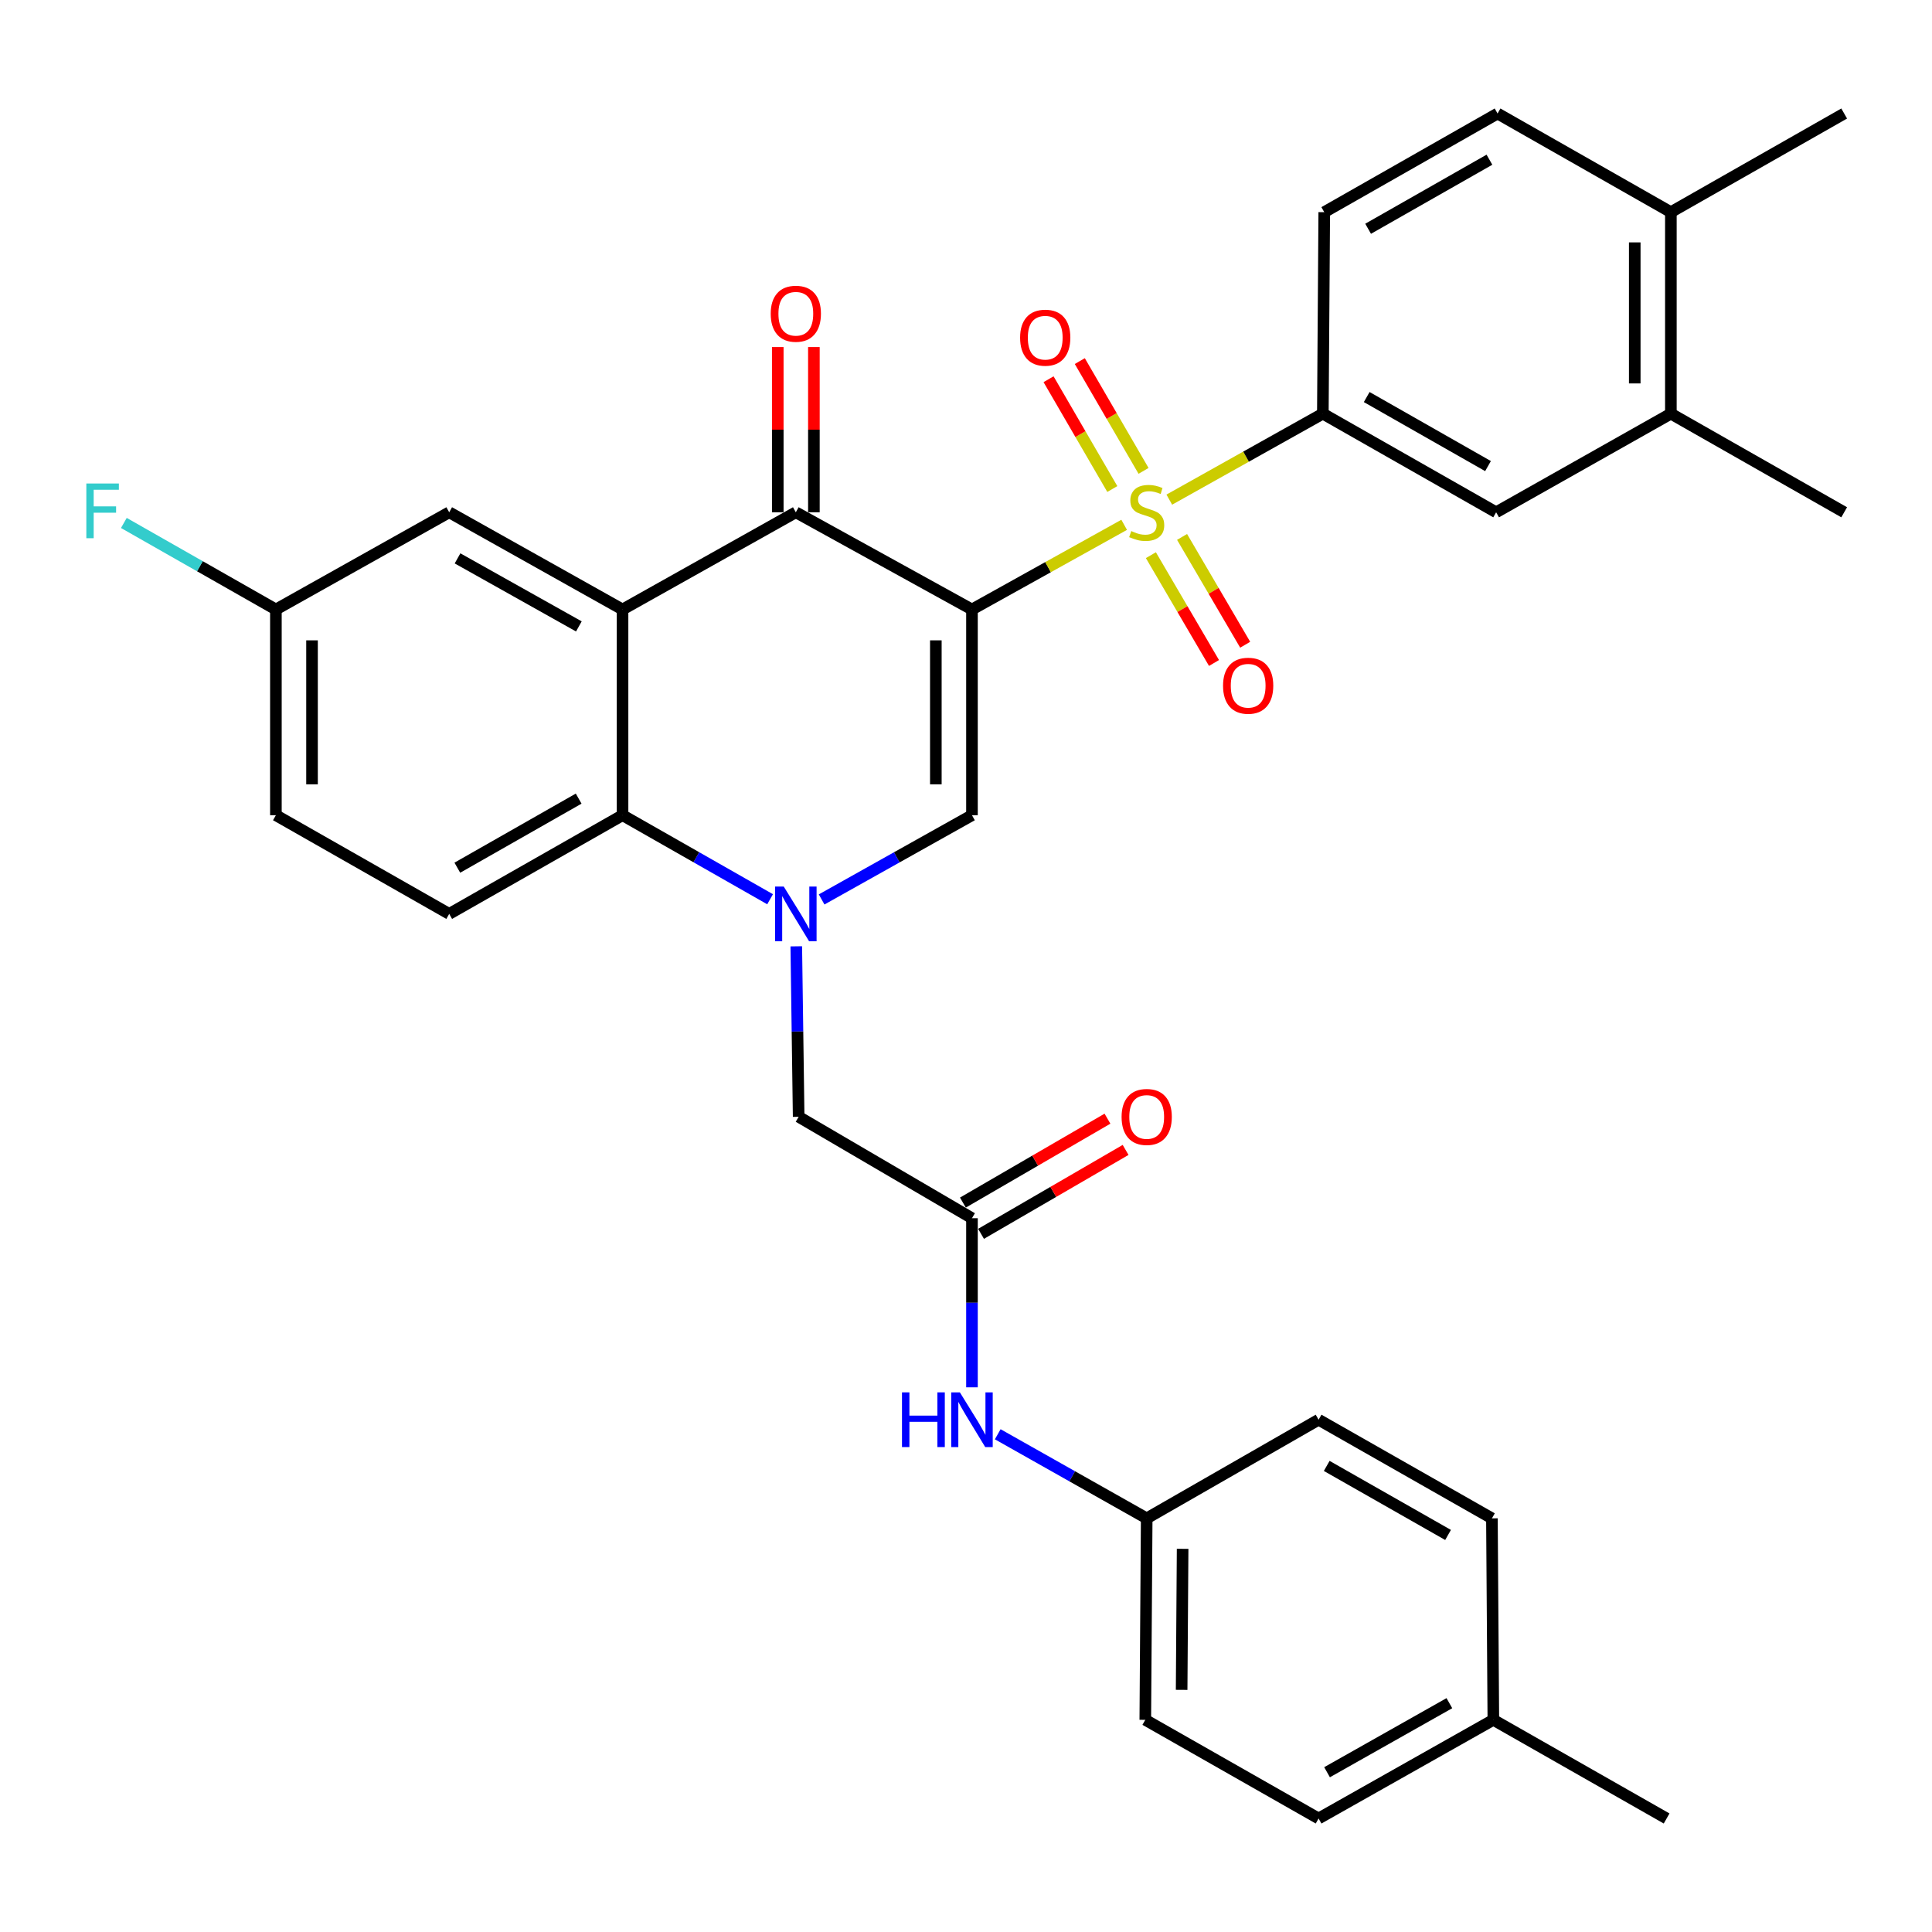 <?xml version='1.0' encoding='iso-8859-1'?>
<svg version='1.1' baseProfile='full'
              xmlns='http://www.w3.org/2000/svg'
                      xmlns:rdkit='http://www.rdkit.org/xml'
                      xmlns:xlink='http://www.w3.org/1999/xlink'
                  xml:space='preserve'
width='1000px' height='1000px' viewBox='0 0 1000 1000'>
<!-- END OF HEADER -->
<rect style='opacity:1.0;fill:#FFFFFF;stroke:none' width='1000' height='1000' x='0' y='0'> </rect>
<path class='bond-0' d='M 503.089,315.468 L 542.477,293.557' style='fill:none;fill-rule:evenodd;stroke:#000000;stroke-width:6px;stroke-linecap:butt;stroke-linejoin:miter;stroke-opacity:1' />
<path class='bond-0' d='M 542.477,293.557 L 581.865,271.646' style='fill:none;fill-rule:evenodd;stroke:#CCCC00;stroke-width:6px;stroke-linecap:butt;stroke-linejoin:miter;stroke-opacity:1' />
<path class='bond-2' d='M 503.089,315.468 L 411.919,265.156' style='fill:none;fill-rule:evenodd;stroke:#000000;stroke-width:6px;stroke-linecap:butt;stroke-linejoin:miter;stroke-opacity:1' />
<path class='bond-3' d='M 503.089,315.468 L 503.089,421.951' style='fill:none;fill-rule:evenodd;stroke:#000000;stroke-width:6px;stroke-linecap:butt;stroke-linejoin:miter;stroke-opacity:1' />
<path class='bond-3' d='M 484.39,331.44 L 484.39,405.978' style='fill:none;fill-rule:evenodd;stroke:#000000;stroke-width:6px;stroke-linecap:butt;stroke-linejoin:miter;stroke-opacity:1' />
<path class='bond-6' d='M 605.225,258.609 L 644.963,236.358' style='fill:none;fill-rule:evenodd;stroke:#CCCC00;stroke-width:6px;stroke-linecap:butt;stroke-linejoin:miter;stroke-opacity:1' />
<path class='bond-6' d='M 644.963,236.358 L 684.702,214.107' style='fill:none;fill-rule:evenodd;stroke:#000000;stroke-width:6px;stroke-linecap:butt;stroke-linejoin:miter;stroke-opacity:1' />
<path class='bond-10' d='M 591.9,243.726 L 575.401,215.312' style='fill:none;fill-rule:evenodd;stroke:#CCCC00;stroke-width:6px;stroke-linecap:butt;stroke-linejoin:miter;stroke-opacity:1' />
<path class='bond-10' d='M 575.401,215.312 L 558.901,186.899' style='fill:none;fill-rule:evenodd;stroke:#FF0000;stroke-width:6px;stroke-linecap:butt;stroke-linejoin:miter;stroke-opacity:1' />
<path class='bond-10' d='M 575.729,253.116 L 559.23,224.703' style='fill:none;fill-rule:evenodd;stroke:#CCCC00;stroke-width:6px;stroke-linecap:butt;stroke-linejoin:miter;stroke-opacity:1' />
<path class='bond-10' d='M 559.23,224.703 L 542.731,196.289' style='fill:none;fill-rule:evenodd;stroke:#FF0000;stroke-width:6px;stroke-linecap:butt;stroke-linejoin:miter;stroke-opacity:1' />
<path class='bond-11' d='M 595.697,287.358 L 612.033,315.261' style='fill:none;fill-rule:evenodd;stroke:#CCCC00;stroke-width:6px;stroke-linecap:butt;stroke-linejoin:miter;stroke-opacity:1' />
<path class='bond-11' d='M 612.033,315.261 L 628.369,343.163' style='fill:none;fill-rule:evenodd;stroke:#FF0000;stroke-width:6px;stroke-linecap:butt;stroke-linejoin:miter;stroke-opacity:1' />
<path class='bond-11' d='M 611.834,277.91 L 628.17,305.813' style='fill:none;fill-rule:evenodd;stroke:#CCCC00;stroke-width:6px;stroke-linecap:butt;stroke-linejoin:miter;stroke-opacity:1' />
<path class='bond-11' d='M 628.17,305.813 L 644.506,333.715' style='fill:none;fill-rule:evenodd;stroke:#FF0000;stroke-width:6px;stroke-linecap:butt;stroke-linejoin:miter;stroke-opacity:1' />
<path class='bond-1' d='M 425.272,465.55 L 464.181,443.75' style='fill:none;fill-rule:evenodd;stroke:#0000FF;stroke-width:6px;stroke-linecap:butt;stroke-linejoin:miter;stroke-opacity:1' />
<path class='bond-1' d='M 464.181,443.75 L 503.089,421.951' style='fill:none;fill-rule:evenodd;stroke:#000000;stroke-width:6px;stroke-linecap:butt;stroke-linejoin:miter;stroke-opacity:1' />
<path class='bond-5' d='M 398.599,465.445 L 360.412,443.698' style='fill:none;fill-rule:evenodd;stroke:#0000FF;stroke-width:6px;stroke-linecap:butt;stroke-linejoin:miter;stroke-opacity:1' />
<path class='bond-5' d='M 360.412,443.698 L 322.224,421.951' style='fill:none;fill-rule:evenodd;stroke:#000000;stroke-width:6px;stroke-linecap:butt;stroke-linejoin:miter;stroke-opacity:1' />
<path class='bond-8' d='M 412.153,489.817 L 412.769,533.933' style='fill:none;fill-rule:evenodd;stroke:#0000FF;stroke-width:6px;stroke-linecap:butt;stroke-linejoin:miter;stroke-opacity:1' />
<path class='bond-8' d='M 412.769,533.933 L 413.384,578.049' style='fill:none;fill-rule:evenodd;stroke:#000000;stroke-width:6px;stroke-linecap:butt;stroke-linejoin:miter;stroke-opacity:1' />
<path class='bond-4' d='M 411.919,265.156 L 322.224,315.468' style='fill:none;fill-rule:evenodd;stroke:#000000;stroke-width:6px;stroke-linecap:butt;stroke-linejoin:miter;stroke-opacity:1' />
<path class='bond-16' d='M 421.269,265.156 L 421.269,222.398' style='fill:none;fill-rule:evenodd;stroke:#000000;stroke-width:6px;stroke-linecap:butt;stroke-linejoin:miter;stroke-opacity:1' />
<path class='bond-16' d='M 421.269,222.398 L 421.269,179.64' style='fill:none;fill-rule:evenodd;stroke:#FF0000;stroke-width:6px;stroke-linecap:butt;stroke-linejoin:miter;stroke-opacity:1' />
<path class='bond-16' d='M 402.57,265.156 L 402.57,222.398' style='fill:none;fill-rule:evenodd;stroke:#000000;stroke-width:6px;stroke-linecap:butt;stroke-linejoin:miter;stroke-opacity:1' />
<path class='bond-16' d='M 402.57,222.398 L 402.57,179.64' style='fill:none;fill-rule:evenodd;stroke:#FF0000;stroke-width:6px;stroke-linecap:butt;stroke-linejoin:miter;stroke-opacity:1' />
<path class='bond-13' d='M 322.224,315.468 L 232.509,265.156' style='fill:none;fill-rule:evenodd;stroke:#000000;stroke-width:6px;stroke-linecap:butt;stroke-linejoin:miter;stroke-opacity:1' />
<path class='bond-13' d='M 299.621,324.231 L 236.82,289.013' style='fill:none;fill-rule:evenodd;stroke:#000000;stroke-width:6px;stroke-linecap:butt;stroke-linejoin:miter;stroke-opacity:1' />
<path class='bond-33' d='M 322.224,315.468 L 322.224,421.951' style='fill:none;fill-rule:evenodd;stroke:#000000;stroke-width:6px;stroke-linecap:butt;stroke-linejoin:miter;stroke-opacity:1' />
<path class='bond-12' d='M 322.224,421.951 L 232.509,473.031' style='fill:none;fill-rule:evenodd;stroke:#000000;stroke-width:6px;stroke-linecap:butt;stroke-linejoin:miter;stroke-opacity:1' />
<path class='bond-12' d='M 299.515,413.363 L 236.714,449.119' style='fill:none;fill-rule:evenodd;stroke:#000000;stroke-width:6px;stroke-linecap:butt;stroke-linejoin:miter;stroke-opacity:1' />
<path class='bond-9' d='M 684.702,214.107 L 774.397,265.156' style='fill:none;fill-rule:evenodd;stroke:#000000;stroke-width:6px;stroke-linecap:butt;stroke-linejoin:miter;stroke-opacity:1' />
<path class='bond-9' d='M 707.406,205.512 L 770.193,241.247' style='fill:none;fill-rule:evenodd;stroke:#000000;stroke-width:6px;stroke-linecap:butt;stroke-linejoin:miter;stroke-opacity:1' />
<path class='bond-17' d='M 684.702,214.107 L 685.43,109.816' style='fill:none;fill-rule:evenodd;stroke:#000000;stroke-width:6px;stroke-linecap:butt;stroke-linejoin:miter;stroke-opacity:1' />
<path class='bond-7' d='M 503.089,630.543 L 413.384,578.049' style='fill:none;fill-rule:evenodd;stroke:#000000;stroke-width:6px;stroke-linecap:butt;stroke-linejoin:miter;stroke-opacity:1' />
<path class='bond-15' d='M 503.089,630.543 L 503.089,674.31' style='fill:none;fill-rule:evenodd;stroke:#000000;stroke-width:6px;stroke-linecap:butt;stroke-linejoin:miter;stroke-opacity:1' />
<path class='bond-15' d='M 503.089,674.31 L 503.089,718.076' style='fill:none;fill-rule:evenodd;stroke:#0000FF;stroke-width:6px;stroke-linecap:butt;stroke-linejoin:miter;stroke-opacity:1' />
<path class='bond-19' d='M 507.783,638.629 L 545.197,616.914' style='fill:none;fill-rule:evenodd;stroke:#000000;stroke-width:6px;stroke-linecap:butt;stroke-linejoin:miter;stroke-opacity:1' />
<path class='bond-19' d='M 545.197,616.914 L 582.611,595.198' style='fill:none;fill-rule:evenodd;stroke:#FF0000;stroke-width:6px;stroke-linecap:butt;stroke-linejoin:miter;stroke-opacity:1' />
<path class='bond-19' d='M 498.396,622.456 L 535.81,600.741' style='fill:none;fill-rule:evenodd;stroke:#000000;stroke-width:6px;stroke-linecap:butt;stroke-linejoin:miter;stroke-opacity:1' />
<path class='bond-19' d='M 535.81,600.741 L 573.225,579.026' style='fill:none;fill-rule:evenodd;stroke:#FF0000;stroke-width:6px;stroke-linecap:butt;stroke-linejoin:miter;stroke-opacity:1' />
<path class='bond-14' d='M 774.397,265.156 L 864.84,214.107' style='fill:none;fill-rule:evenodd;stroke:#000000;stroke-width:6px;stroke-linecap:butt;stroke-linejoin:miter;stroke-opacity:1' />
<path class='bond-23' d='M 232.509,473.031 L 142.803,421.951' style='fill:none;fill-rule:evenodd;stroke:#000000;stroke-width:6px;stroke-linecap:butt;stroke-linejoin:miter;stroke-opacity:1' />
<path class='bond-21' d='M 232.509,265.156 L 142.803,315.468' style='fill:none;fill-rule:evenodd;stroke:#000000;stroke-width:6px;stroke-linecap:butt;stroke-linejoin:miter;stroke-opacity:1' />
<path class='bond-30' d='M 864.84,214.107 L 954.545,265.156' style='fill:none;fill-rule:evenodd;stroke:#000000;stroke-width:6px;stroke-linecap:butt;stroke-linejoin:miter;stroke-opacity:1' />
<path class='bond-35' d='M 864.84,214.107 L 864.84,109.816' style='fill:none;fill-rule:evenodd;stroke:#000000;stroke-width:6px;stroke-linecap:butt;stroke-linejoin:miter;stroke-opacity:1' />
<path class='bond-35' d='M 846.141,198.463 L 846.141,125.459' style='fill:none;fill-rule:evenodd;stroke:#000000;stroke-width:6px;stroke-linecap:butt;stroke-linejoin:miter;stroke-opacity:1' />
<path class='bond-22' d='M 516.426,742.372 L 554.979,764.132' style='fill:none;fill-rule:evenodd;stroke:#0000FF;stroke-width:6px;stroke-linecap:butt;stroke-linejoin:miter;stroke-opacity:1' />
<path class='bond-22' d='M 554.979,764.132 L 593.532,785.893' style='fill:none;fill-rule:evenodd;stroke:#000000;stroke-width:6px;stroke-linecap:butt;stroke-linejoin:miter;stroke-opacity:1' />
<path class='bond-20' d='M 685.43,109.816 L 775.135,58.756' style='fill:none;fill-rule:evenodd;stroke:#000000;stroke-width:6px;stroke-linecap:butt;stroke-linejoin:miter;stroke-opacity:1' />
<path class='bond-20' d='M 708.136,118.408 L 770.929,82.666' style='fill:none;fill-rule:evenodd;stroke:#000000;stroke-width:6px;stroke-linecap:butt;stroke-linejoin:miter;stroke-opacity:1' />
<path class='bond-18' d='M 864.84,109.816 L 775.135,58.756' style='fill:none;fill-rule:evenodd;stroke:#000000;stroke-width:6px;stroke-linecap:butt;stroke-linejoin:miter;stroke-opacity:1' />
<path class='bond-31' d='M 864.84,109.816 L 954.545,58.756' style='fill:none;fill-rule:evenodd;stroke:#000000;stroke-width:6px;stroke-linecap:butt;stroke-linejoin:miter;stroke-opacity:1' />
<path class='bond-24' d='M 142.803,315.468 L 103.456,293.073' style='fill:none;fill-rule:evenodd;stroke:#000000;stroke-width:6px;stroke-linecap:butt;stroke-linejoin:miter;stroke-opacity:1' />
<path class='bond-24' d='M 103.456,293.073 L 64.109,270.679' style='fill:none;fill-rule:evenodd;stroke:#33CCCC;stroke-width:6px;stroke-linecap:butt;stroke-linejoin:miter;stroke-opacity:1' />
<path class='bond-34' d='M 142.803,315.468 L 142.803,421.951' style='fill:none;fill-rule:evenodd;stroke:#000000;stroke-width:6px;stroke-linecap:butt;stroke-linejoin:miter;stroke-opacity:1' />
<path class='bond-34' d='M 161.503,331.44 L 161.503,405.978' style='fill:none;fill-rule:evenodd;stroke:#000000;stroke-width:6px;stroke-linecap:butt;stroke-linejoin:miter;stroke-opacity:1' />
<path class='bond-26' d='M 593.532,785.893 L 682.5,734.844' style='fill:none;fill-rule:evenodd;stroke:#000000;stroke-width:6px;stroke-linecap:butt;stroke-linejoin:miter;stroke-opacity:1' />
<path class='bond-27' d='M 593.532,785.893 L 592.805,890.184' style='fill:none;fill-rule:evenodd;stroke:#000000;stroke-width:6px;stroke-linecap:butt;stroke-linejoin:miter;stroke-opacity:1' />
<path class='bond-27' d='M 612.122,801.667 L 611.613,874.671' style='fill:none;fill-rule:evenodd;stroke:#000000;stroke-width:6px;stroke-linecap:butt;stroke-linejoin:miter;stroke-opacity:1' />
<path class='bond-25' d='M 772.953,890.184 L 682.5,941.244' style='fill:none;fill-rule:evenodd;stroke:#000000;stroke-width:6px;stroke-linecap:butt;stroke-linejoin:miter;stroke-opacity:1' />
<path class='bond-25' d='M 750.193,881.559 L 686.876,917.301' style='fill:none;fill-rule:evenodd;stroke:#000000;stroke-width:6px;stroke-linecap:butt;stroke-linejoin:miter;stroke-opacity:1' />
<path class='bond-32' d='M 772.953,890.184 L 862.638,941.244' style='fill:none;fill-rule:evenodd;stroke:#000000;stroke-width:6px;stroke-linecap:butt;stroke-linejoin:miter;stroke-opacity:1' />
<path class='bond-36' d='M 772.953,890.184 L 772.216,785.893' style='fill:none;fill-rule:evenodd;stroke:#000000;stroke-width:6px;stroke-linecap:butt;stroke-linejoin:miter;stroke-opacity:1' />
<path class='bond-29' d='M 682.5,734.844 L 772.216,785.893' style='fill:none;fill-rule:evenodd;stroke:#000000;stroke-width:6px;stroke-linecap:butt;stroke-linejoin:miter;stroke-opacity:1' />
<path class='bond-29' d='M 686.709,758.754 L 749.51,794.489' style='fill:none;fill-rule:evenodd;stroke:#000000;stroke-width:6px;stroke-linecap:butt;stroke-linejoin:miter;stroke-opacity:1' />
<path class='bond-28' d='M 592.805,890.184 L 682.5,941.244' style='fill:none;fill-rule:evenodd;stroke:#000000;stroke-width:6px;stroke-linecap:butt;stroke-linejoin:miter;stroke-opacity:1' />
<path  class='atom-1' d='M 585.532 274.876
Q 585.852 274.996, 587.172 275.556
Q 588.492 276.116, 589.932 276.476
Q 591.412 276.796, 592.852 276.796
Q 595.532 276.796, 597.092 275.516
Q 598.652 274.196, 598.652 271.916
Q 598.652 270.356, 597.852 269.396
Q 597.092 268.436, 595.892 267.916
Q 594.692 267.396, 592.692 266.796
Q 590.172 266.036, 588.652 265.316
Q 587.172 264.596, 586.092 263.076
Q 585.052 261.556, 585.052 258.996
Q 585.052 255.436, 587.452 253.236
Q 589.892 251.036, 594.692 251.036
Q 597.972 251.036, 601.692 252.596
L 600.772 255.676
Q 597.372 254.276, 594.812 254.276
Q 592.052 254.276, 590.532 255.436
Q 589.012 256.556, 589.052 258.516
Q 589.052 260.036, 589.812 260.956
Q 590.612 261.876, 591.732 262.396
Q 592.892 262.916, 594.812 263.516
Q 597.372 264.316, 598.892 265.116
Q 600.412 265.916, 601.492 267.556
Q 602.612 269.156, 602.612 271.916
Q 602.612 275.836, 599.972 277.956
Q 597.372 280.036, 593.012 280.036
Q 590.492 280.036, 588.572 279.476
Q 586.692 278.956, 584.452 278.036
L 585.532 274.876
' fill='#CCCC00'/>
<path  class='atom-2' d='M 405.659 458.871
L 414.939 473.871
Q 415.859 475.351, 417.339 478.031
Q 418.819 480.711, 418.899 480.871
L 418.899 458.871
L 422.659 458.871
L 422.659 487.191
L 418.779 487.191
L 408.819 470.791
Q 407.659 468.871, 406.419 466.671
Q 405.219 464.471, 404.859 463.791
L 404.859 487.191
L 401.179 487.191
L 401.179 458.871
L 405.659 458.871
' fill='#0000FF'/>
<path  class='atom-11' d='M 528.008 174.783
Q 528.008 167.983, 531.368 164.183
Q 534.728 160.383, 541.008 160.383
Q 547.288 160.383, 550.648 164.183
Q 554.008 167.983, 554.008 174.783
Q 554.008 181.663, 550.608 185.583
Q 547.208 189.463, 541.008 189.463
Q 534.768 189.463, 531.368 185.583
Q 528.008 181.703, 528.008 174.783
M 541.008 186.263
Q 545.328 186.263, 547.648 183.383
Q 550.008 180.463, 550.008 174.783
Q 550.008 169.223, 547.648 166.423
Q 545.328 163.583, 541.008 163.583
Q 536.688 163.583, 534.328 166.383
Q 532.008 169.183, 532.008 174.783
Q 532.008 180.503, 534.328 183.383
Q 536.688 186.263, 541.008 186.263
' fill='#FF0000'/>
<path  class='atom-12' d='M 633.047 354.931
Q 633.047 348.131, 636.407 344.331
Q 639.767 340.531, 646.047 340.531
Q 652.327 340.531, 655.687 344.331
Q 659.047 348.131, 659.047 354.931
Q 659.047 361.811, 655.647 365.731
Q 652.247 369.611, 646.047 369.611
Q 639.807 369.611, 636.407 365.731
Q 633.047 361.851, 633.047 354.931
M 646.047 366.411
Q 650.367 366.411, 652.687 363.531
Q 655.047 360.611, 655.047 354.931
Q 655.047 349.371, 652.687 346.571
Q 650.367 343.731, 646.047 343.731
Q 641.727 343.731, 639.367 346.531
Q 637.047 349.331, 637.047 354.931
Q 637.047 360.651, 639.367 363.531
Q 641.727 366.411, 646.047 366.411
' fill='#FF0000'/>
<path  class='atom-16' d='M 466.869 720.684
L 470.709 720.684
L 470.709 732.724
L 485.189 732.724
L 485.189 720.684
L 489.029 720.684
L 489.029 749.004
L 485.189 749.004
L 485.189 735.924
L 470.709 735.924
L 470.709 749.004
L 466.869 749.004
L 466.869 720.684
' fill='#0000FF'/>
<path  class='atom-16' d='M 496.829 720.684
L 506.109 735.684
Q 507.029 737.164, 508.509 739.844
Q 509.989 742.524, 510.069 742.684
L 510.069 720.684
L 513.829 720.684
L 513.829 749.004
L 509.949 749.004
L 499.989 732.604
Q 498.829 730.684, 497.589 728.484
Q 496.389 726.284, 496.029 725.604
L 496.029 749.004
L 492.349 749.004
L 492.349 720.684
L 496.829 720.684
' fill='#0000FF'/>
<path  class='atom-17' d='M 398.919 162.389
Q 398.919 155.589, 402.279 151.789
Q 405.639 147.989, 411.919 147.989
Q 418.199 147.989, 421.559 151.789
Q 424.919 155.589, 424.919 162.389
Q 424.919 169.269, 421.519 173.189
Q 418.119 177.069, 411.919 177.069
Q 405.679 177.069, 402.279 173.189
Q 398.919 169.309, 398.919 162.389
M 411.919 173.869
Q 416.239 173.869, 418.559 170.989
Q 420.919 168.069, 420.919 162.389
Q 420.919 156.829, 418.559 154.029
Q 416.239 151.189, 411.919 151.189
Q 407.599 151.189, 405.239 153.989
Q 402.919 156.789, 402.919 162.389
Q 402.919 168.109, 405.239 170.989
Q 407.599 173.869, 411.919 173.869
' fill='#FF0000'/>
<path  class='atom-20' d='M 580.532 578.129
Q 580.532 571.329, 583.892 567.529
Q 587.252 563.729, 593.532 563.729
Q 599.812 563.729, 603.172 567.529
Q 606.532 571.329, 606.532 578.129
Q 606.532 585.009, 603.132 588.929
Q 599.732 592.809, 593.532 592.809
Q 587.292 592.809, 583.892 588.929
Q 580.532 585.049, 580.532 578.129
M 593.532 589.609
Q 597.852 589.609, 600.172 586.729
Q 602.532 583.809, 602.532 578.129
Q 602.532 572.569, 600.172 569.769
Q 597.852 566.929, 593.532 566.929
Q 589.212 566.929, 586.852 569.729
Q 584.532 572.529, 584.532 578.129
Q 584.532 583.849, 586.852 586.729
Q 589.212 589.609, 593.532 589.609
' fill='#FF0000'/>
<path  class='atom-25' d='M 44.689 250.258
L 61.529 250.258
L 61.529 253.498
L 48.489 253.498
L 48.489 262.098
L 60.089 262.098
L 60.089 265.378
L 48.489 265.378
L 48.489 278.578
L 44.689 278.578
L 44.689 250.258
' fill='#33CCCC'/>
</svg>
